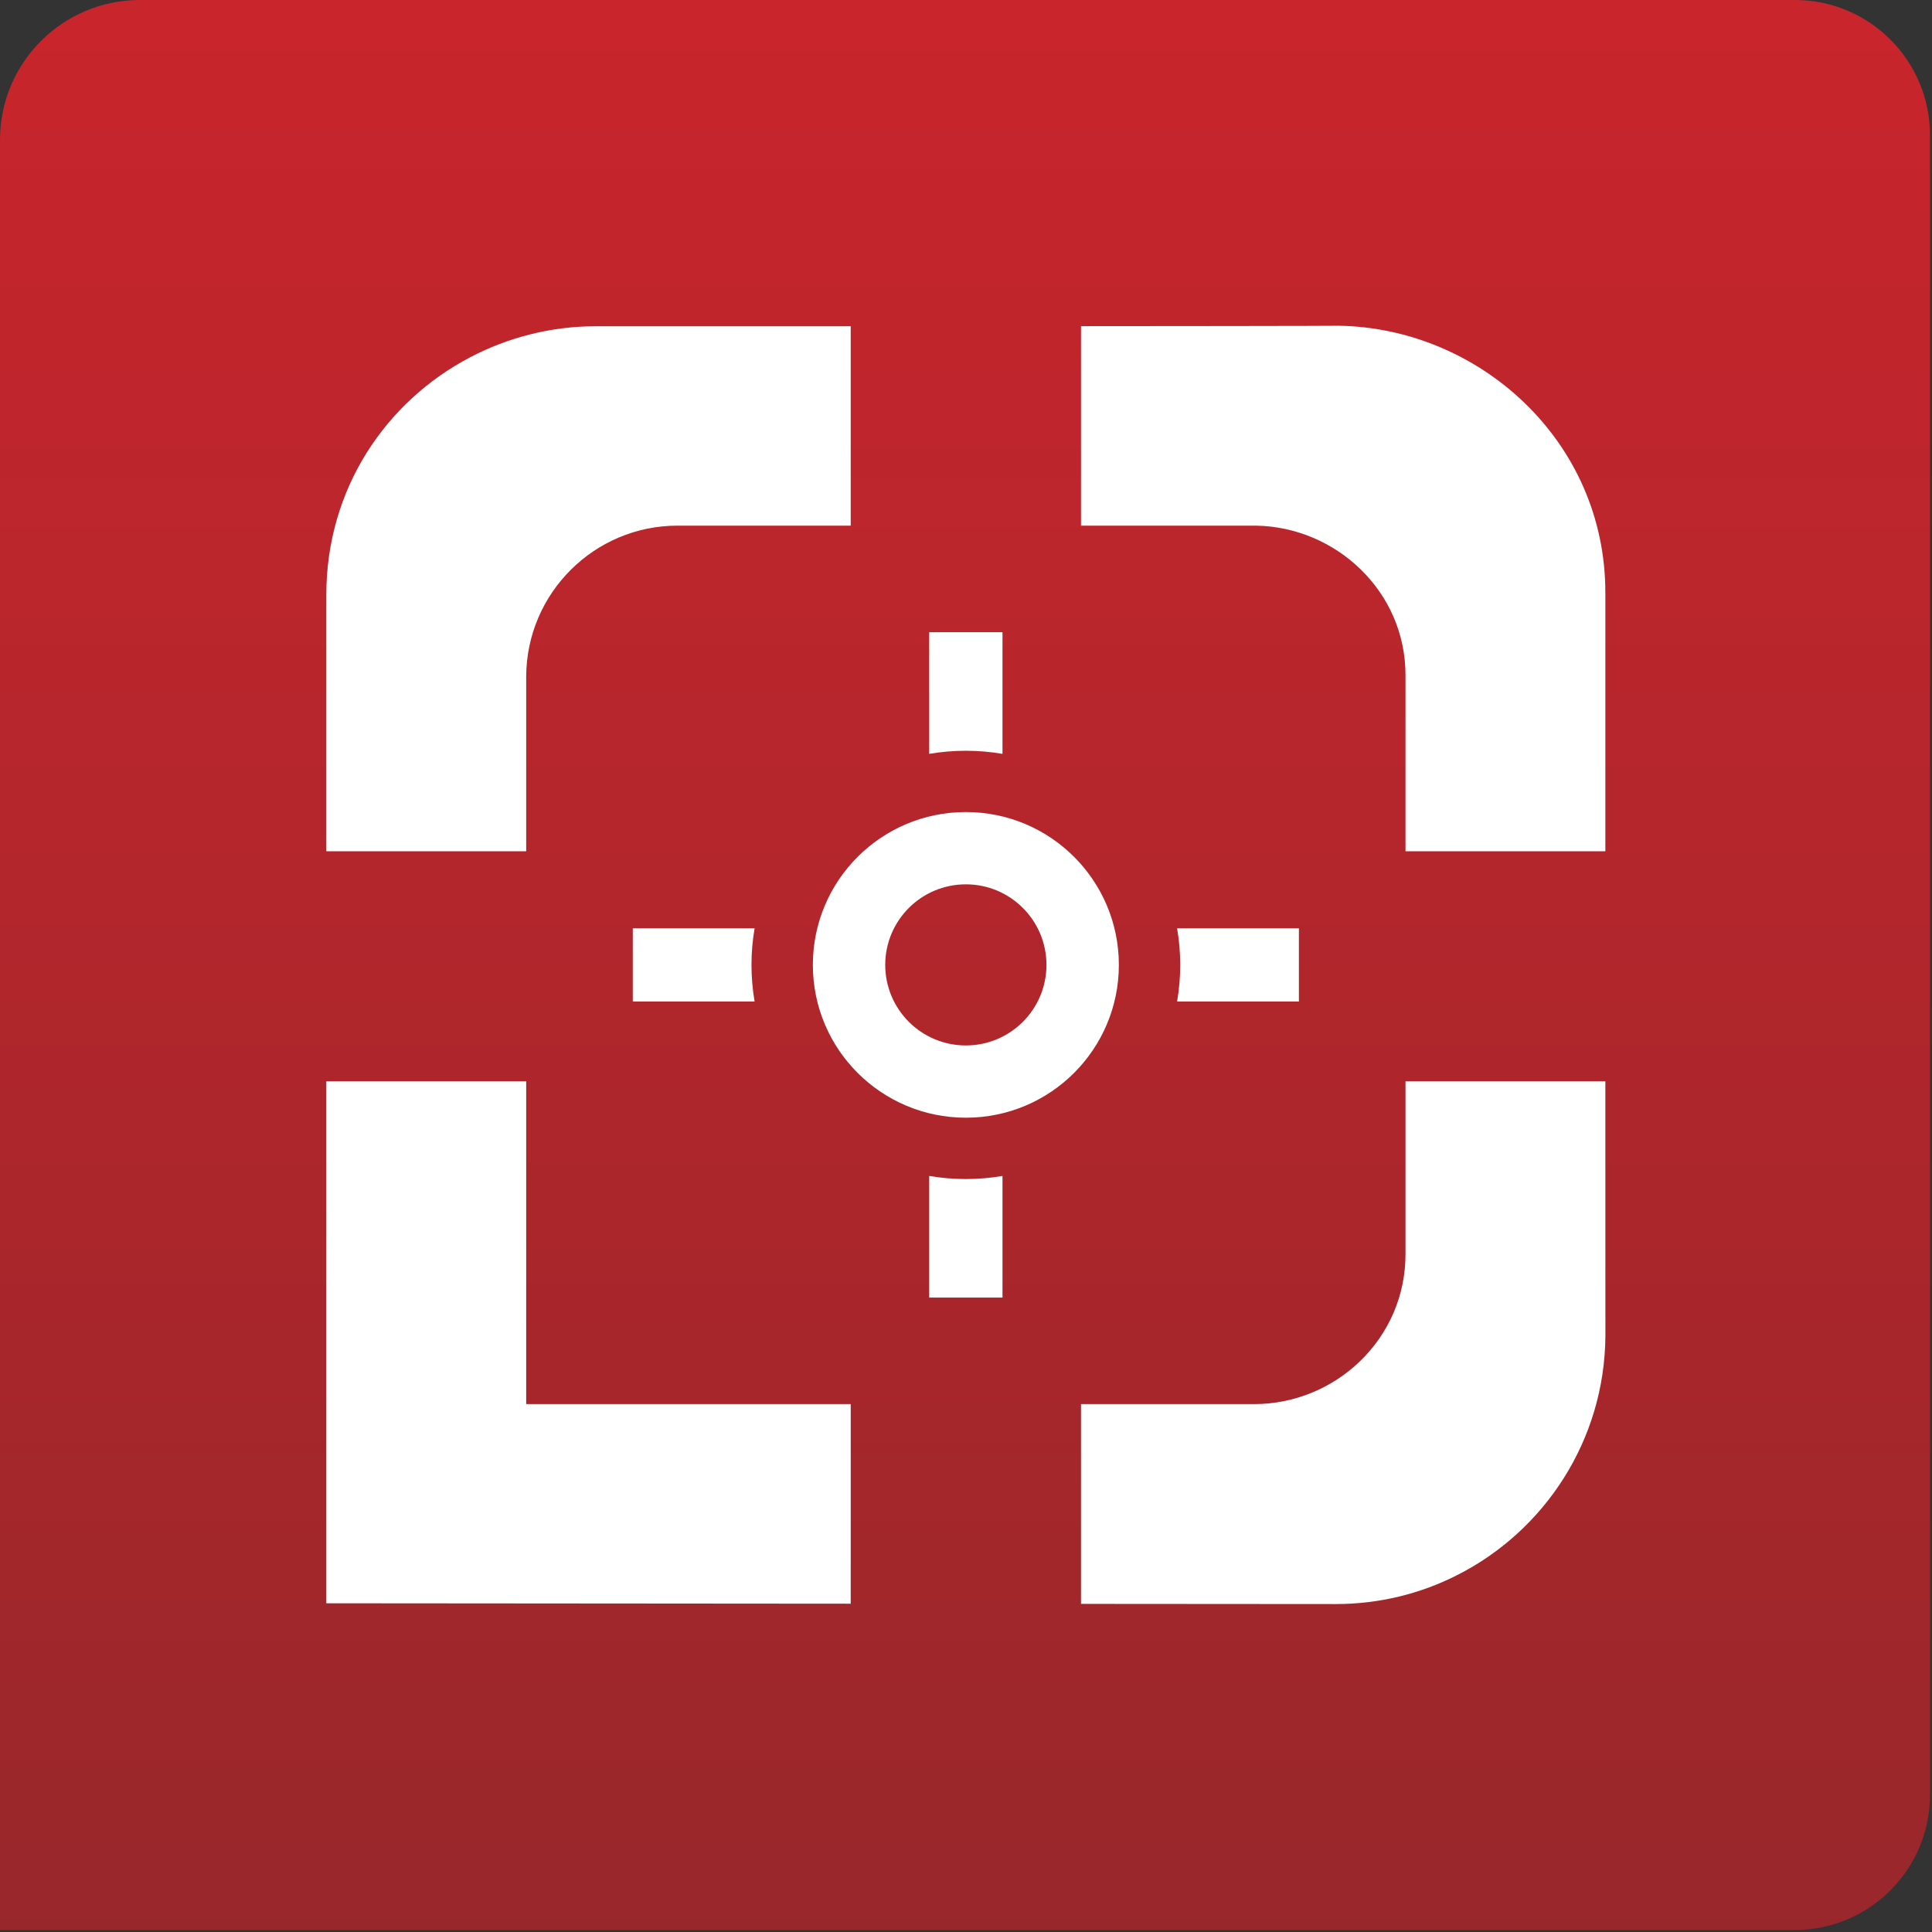 <?xml version="1.0" encoding="UTF-8" standalone="no"?>

<svg width="100%" height="100%" viewBox="0 0 383 383" version="1.1" xmlns="http://www.w3.org/2000/svg" xmlns:xlink="http://www.w3.org/1999/xlink" xml:space="preserve" style="fill-rule:evenodd;clip-rule:evenodd;stroke-linejoin:round;stroke-miterlimit:2;">
    <rect x="0" y="0" width="383" height="383" fill="#333333" stroke="none"/>
    <g>
        <g>
            <path id="New" d="M382.601,26.782L382.601,355.819C382.601,370.6 370.6,382.601 355.819,382.601L0,382.601L0,27.725C0,12.423 12.423,0 27.725,0L355.819,0C370.6,0 382.601,12.001 382.601,26.782Z" style="fill:url(#_Linear1);"></path>
        </g>
    </g>
    <g id="Scan2Lead" transform="matrix(1.1,0,0,1.098,-198.592,-63.756)">
        <g id="Icon-only">
            <g id="Scan2Lead1">
                <g transform="matrix(4.066,0,0,4.071,8.833,0.387)">
                    <path d="M70.277,55.337L75.676,55.337C75.585,55.865 75.538,56.407 75.538,56.96C75.538,57.515 75.585,58.056 75.676,58.584L70.277,58.584L70.277,55.337Z" style="fill:white;fill-rule:nonzero;"></path>
                </g>
                <g transform="matrix(4.066,0,0,4.071,8.833,0.387)">
                    <path d="M94.402,55.337L99.801,55.337L99.801,58.584L94.402,58.584C94.493,58.056 94.541,57.515 94.541,56.96C94.541,56.407 94.493,55.865 94.402,55.337Z" style="fill:white;fill-rule:nonzero;"></path>
                </g>
                <g transform="matrix(4.066,0,0,4.071,8.833,0.387)">
                    <path d="M83.415,71.716L83.415,66.32C83.943,66.411 84.485,66.458 85.038,66.458C85.592,66.458 86.135,66.411 86.663,66.32L86.663,71.716L83.415,71.716Z" style="fill:white;fill-rule:nonzero;"></path>
                </g>
                <g transform="matrix(4.066,0,0,4.071,8.833,0.387)">
                    <path d="M83.415,47.602L83.415,42.205L86.663,42.205L86.663,47.602C86.135,47.511 85.592,47.464 85.038,47.464C84.485,47.464 83.943,47.511 83.415,47.602Z" style="fill:white;fill-rule:nonzero;"></path>
                </g>
                <g transform="matrix(4.066,0,0,4.071,8.833,0.387)">
                    <path d="M81.466,56.96C81.466,58.933 83.065,60.533 85.04,60.533C87.013,60.533 88.612,58.933 88.612,56.96C88.612,54.988 87.013,53.388 85.04,53.388C83.065,53.388 81.466,54.988 81.466,56.96ZM78.258,56.96C78.258,53.217 81.294,50.182 85.04,50.182C88.785,50.182 91.821,53.217 91.821,56.96C91.821,60.704 88.785,63.738 85.04,63.738C81.294,63.738 78.258,60.704 78.258,56.96Z" style="fill:white;fill-rule:nonzero;"></path>
                </g>
                <g transform="matrix(4.066,0,0,4.071,8.833,0.387)">
                    <path d="M90.143,28.633C101.571,28.627 101.566,28.614 101.566,28.614C107.782,28.713 113.398,33.711 113.384,40.475L113.384,51.921L104.526,51.921L104.526,44.124C104.534,40.39 101.439,37.537 97.897,37.48L90.143,37.48L90.143,28.633ZM56.693,51.921L56.693,40.553C56.693,35.837 59.337,31.971 63.067,30.014C64.752,29.13 66.657,28.637 68.64,28.637L79.936,28.637L79.936,37.48L72.261,37.48C68.576,37.48 65.579,40.467 65.552,44.15L65.552,51.921L56.693,51.921ZM79.936,85.291L56.693,85.273L56.693,62.124L65.552,62.124L65.552,76.439L79.936,76.439L79.936,85.291ZM113.386,73.426C113.351,78.044 110.693,82.06 106.819,84.022C105.204,84.844 103.375,85.307 101.439,85.307L90.143,85.299L90.143,76.439L97.817,76.439C101.434,76.439 104.546,73.53 104.526,69.76L104.526,62.124L113.384,62.124L113.386,73.367L113.386,73.426Z" style="fill:white;fill-rule:nonzero;"></path>
                </g>
            </g>
        </g>
    </g>
    <defs>
        <linearGradient id="_Linear1" x1="0" y1="0" x2="1" y2="0" gradientUnits="userSpaceOnUse" gradientTransform="matrix(2.34275e-14,382.601,-382.601,2.34275e-14,191.35,0)"><stop offset="0" style="stop-color:rgb(201,37,44);stop-opacity:1"></stop><stop offset="1" style="stop-color:rgb(152,39,43);stop-opacity:1"></stop></linearGradient>
    </defs>
</svg>
